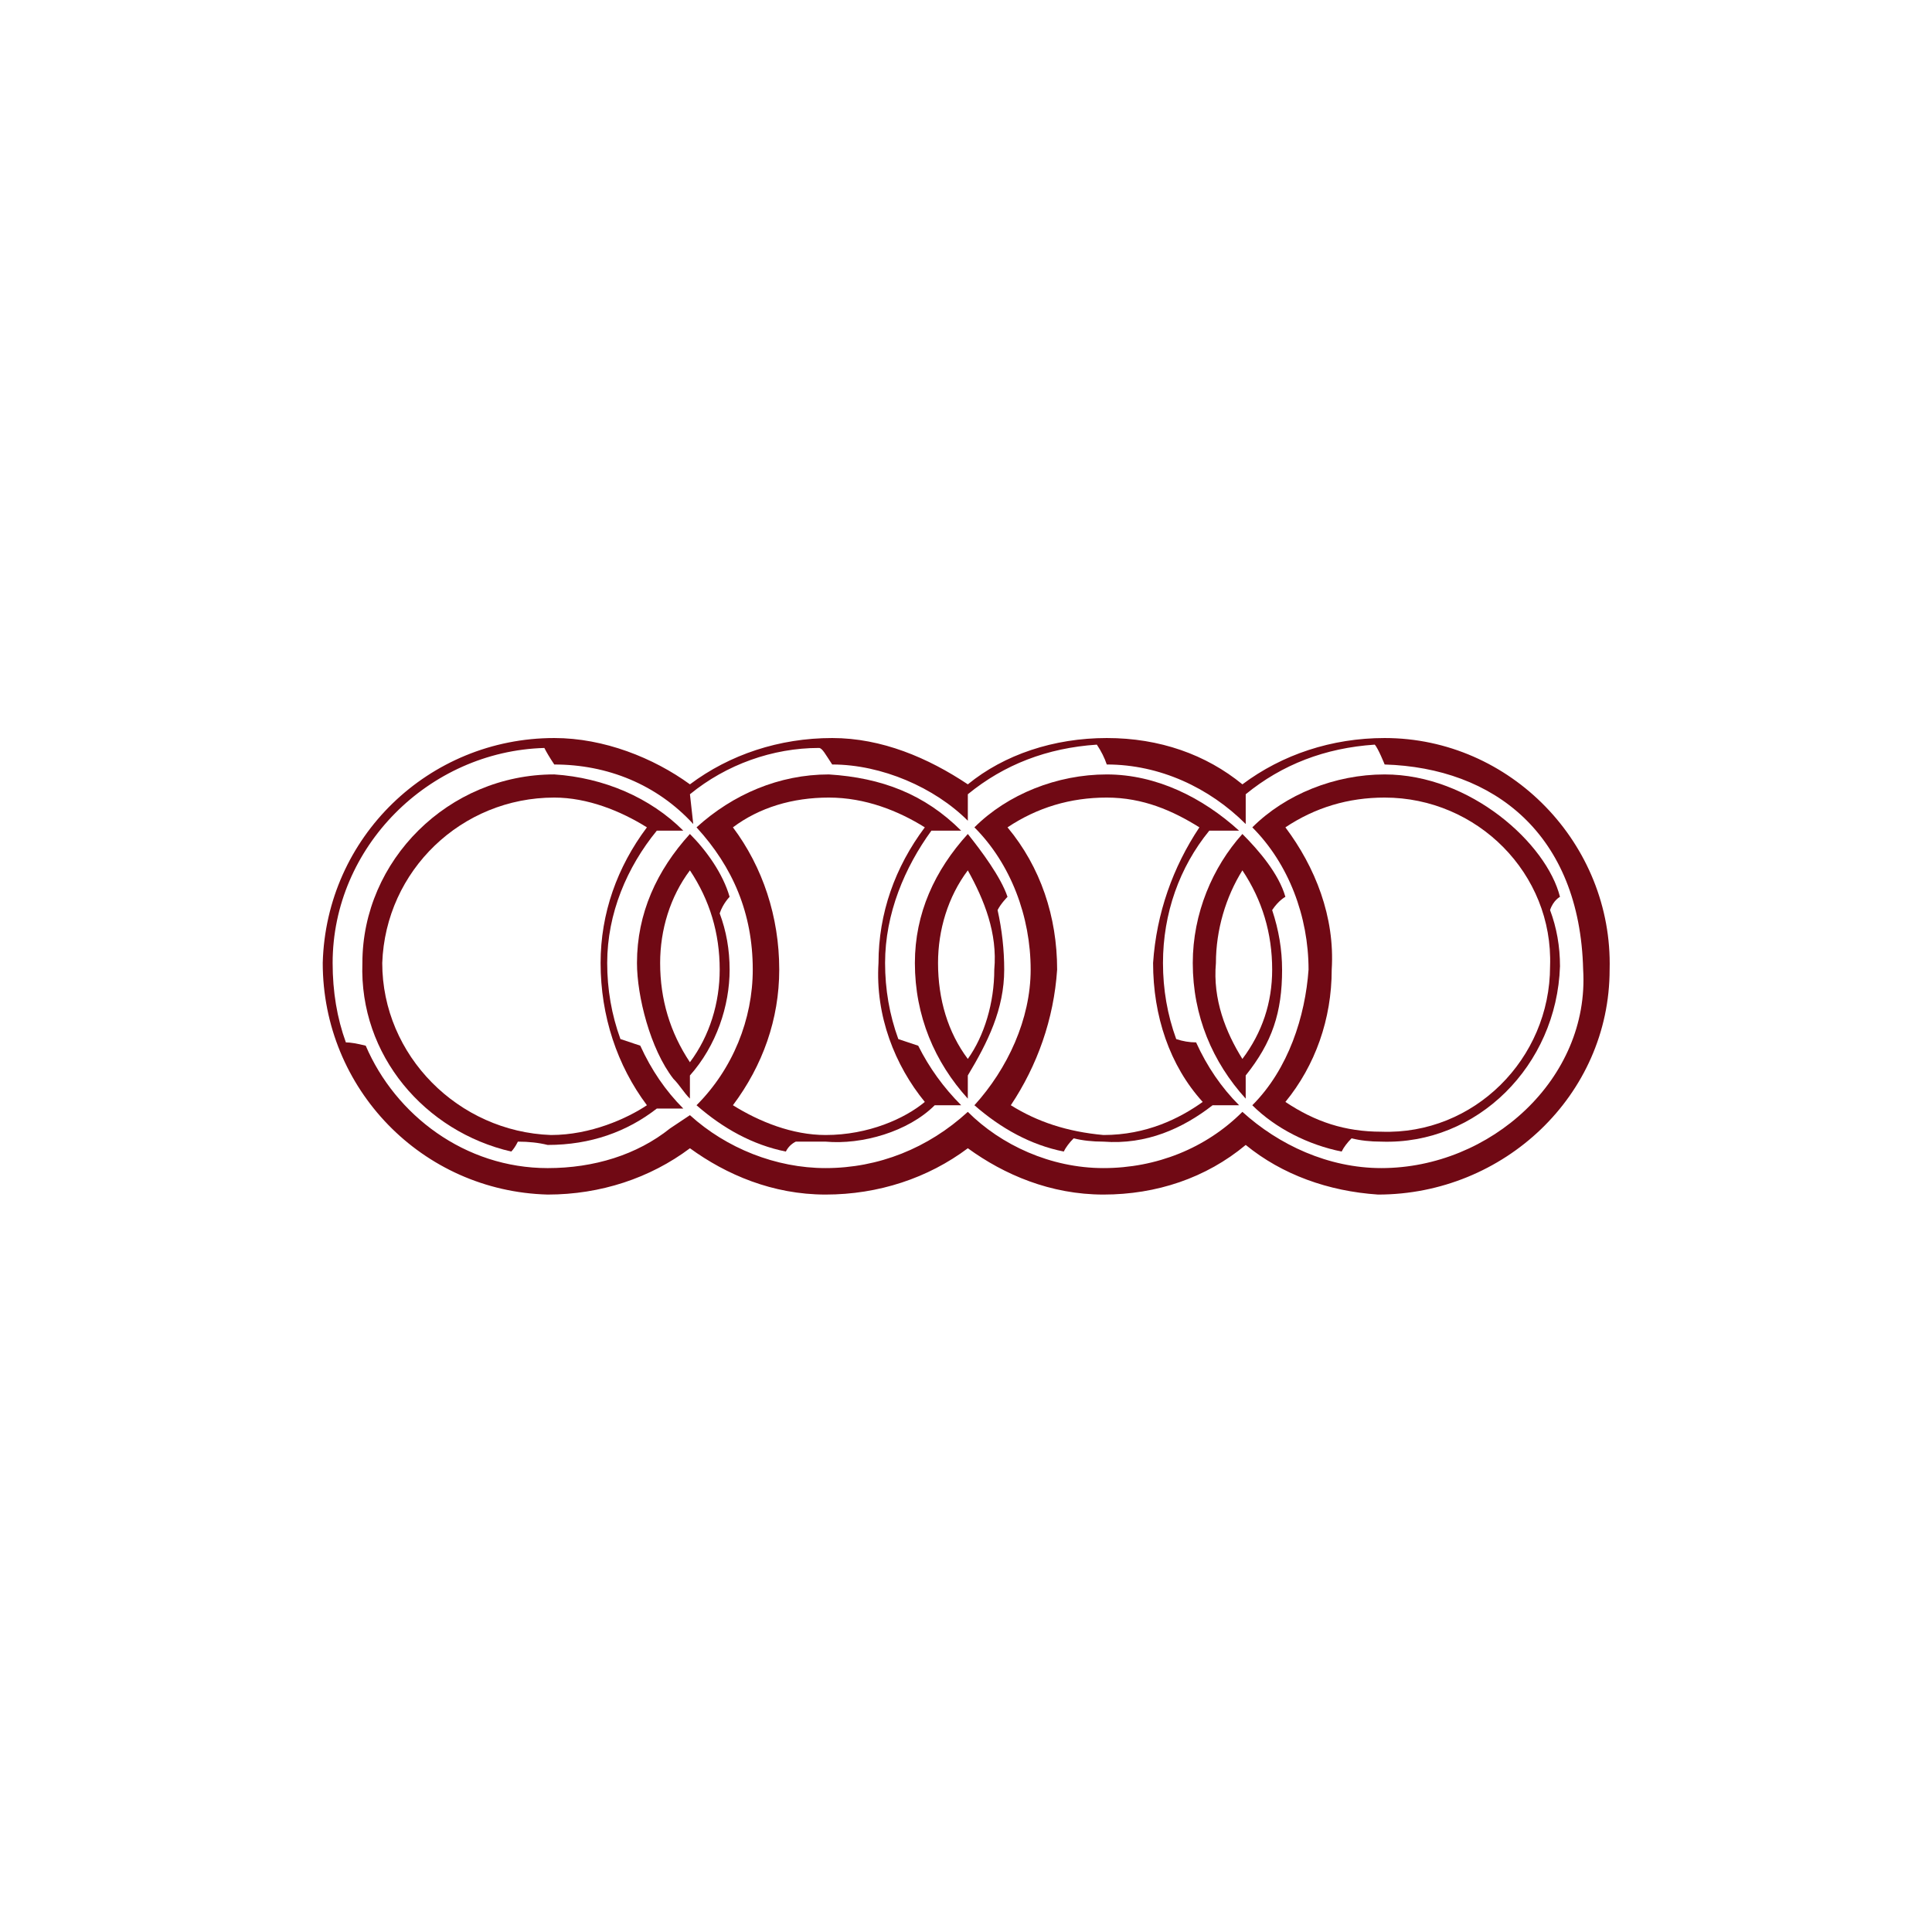 <?xml version="1.0" encoding="UTF-8" standalone="no"?> <!-- Created with Inkscape (http://www.inkscape.org/) --> <svg xmlns:inkscape="http://www.inkscape.org/namespaces/inkscape" xmlns:sodipodi="http://sodipodi.sourceforge.net/DTD/sodipodi-0.dtd" xmlns="http://www.w3.org/2000/svg" xmlns:svg="http://www.w3.org/2000/svg" width="500" height="500" viewBox="0 0 132.292 132.292" id="svg3868" xml:space="preserve" inkscape:version="1.2 (dc2aedaf03, 2022-05-15)" sodipodi:docname="лого_ауди.svg"> <defs id="defs3865"> </defs> <g inkscape:label="Слой 1" inkscape:groupmode="layer" id="layer1" transform="translate(-147.763,20.136)"> <g id="Save_Area" transform="matrix(0.265,0,0,0.265,211.759,117.425)"> </g> <g id="g2820" transform="matrix(0.768,0,0,0.768,148.283,-46.003)"> <path id="path944" fill-rule="evenodd" class="s0" d="m 142.835,120.13 c 0,11.208 -9.439,20.057 -20.647,20.057 -4.424,-0.295 -8.554,-1.77 -11.798,-4.424 -3.54,2.95 -7.964,4.424 -12.683,4.424 -4.719,0 -8.849,-1.77 -12.093,-4.129 -3.54,2.655 -7.964,4.129 -12.683,4.129 -4.719,0 -8.849,-1.77 -12.093,-4.129 -3.54,2.655 -7.964,4.129 -12.683,4.129 -11.208,-0.295 -20.057,-9.439 -20.057,-20.647 0.295,-11.208 9.439,-20.057 20.647,-20.057 4.424,0 8.849,1.77 12.093,4.129 3.54,-2.655 7.964,-4.129 12.683,-4.129 4.424,0 8.554,1.77 12.093,4.129 3.245,-2.655 7.669,-4.129 12.388,-4.129 4.719,0 8.849,1.475 12.093,4.129 3.54,-2.655 7.964,-4.129 12.683,-4.129 11.208,0 20.352,9.439 20.057,20.647 z m -2.36,0 c -0.295,-12.093 -7.964,-17.993 -17.698,-18.288 0,0 -0.59,-1.475 -0.885,-1.77 -4.424,0.295 -8.259,1.77 -11.503,4.424 v 2.655 c -3.245,-3.245 -7.669,-5.309 -12.388,-5.309 q -0.295,-0.885 -0.885,-1.77 c -4.424,0.295 -8.259,1.77 -11.503,4.424 v 2.36 c -2.95,-2.95 -7.669,-5.014 -12.093,-5.014 -0.59,-0.885 -0.885,-1.475 -1.18,-1.475 -4.129,0 -8.259,1.475 -11.503,4.129 l 0.295,2.655 C 57.886,103.612 53.462,101.843 48.742,101.843 q -0.59,-0.885 -0.885,-1.475 c -10.324,0.295 -18.877,8.849 -18.877,19.172 q 0,3.834 1.18,7.079 0.59,0 1.77,0.295 c 2.655,6.194 8.849,10.914 16.223,10.914 4.129,0 7.964,-1.18 10.914,-3.54 q 0.885,-0.59 1.77,-1.18 c 3.245,2.95 7.669,4.719 12.093,4.719 4.719,0 9.144,-1.77 12.683,-5.014 2.95,2.95 7.374,5.014 12.093,5.014 4.719,0 9.144,-1.77 12.388,-5.014 3.245,2.95 7.669,5.014 12.388,5.014 9.734,0 18.582,-7.964 17.993,-17.698 z" style="fill:#700914;fill-opacity:1;stroke-width:2.95"></path> <path id="path946" fill-rule="evenodd" class="s0" d="m 56.411,126.914 q 1.475,3.245 3.834,5.604 h -2.36 c -2.655,2.065 -5.899,3.245 -9.734,3.245 q -1.18,-0.295 -2.655,-0.295 -0.295,0.59 -0.59,0.885 c -7.669,-1.77 -13.568,-8.554 -13.273,-16.813 0,-9.144 7.669,-16.813 17.108,-16.813 4.424,0.295 8.554,2.065 11.503,5.014 -0.59,0 -1.475,0 -2.36,0 -2.655,3.245 -4.424,7.374 -4.424,11.798 q 0,3.54 1.18,6.784 0.885,0.295 1.77,0.59 z m 0.59,5.309 c -2.655,-3.54 -4.129,-7.964 -4.129,-12.683 0,-4.424 1.475,-8.554 4.129,-12.093 -2.36,-1.475 -5.309,-2.655 -8.259,-2.655 -8.259,0 -15.043,6.489 -15.338,14.748 0,8.259 6.784,15.043 15.043,15.338 3.54,0 6.784,-1.475 8.554,-2.655 z" style="fill:#700914;fill-opacity:1;stroke-width:2.95"></path> <path id="path948" fill-rule="evenodd" class="s0" d="m 64.375,120.13 c 0,3.245 -1.18,6.784 -3.54,9.439 v 2.065 c -0.59,-0.59 -0.885,-1.18 -1.475,-1.77 -2.065,-2.655 -3.245,-7.374 -3.245,-10.324 0,-4.424 1.77,-8.259 4.719,-11.503 1.475,1.475 2.95,3.54 3.54,5.604 0,0 -0.59,0.59 -0.885,1.475 q 0.885,2.36 0.885,5.014 z m -0.885,0 c 0,-3.245 -0.885,-6.194 -2.655,-8.849 -1.77,2.36 -2.655,5.309 -2.655,8.259 0,3.245 0.885,6.194 2.655,8.849 1.77,-2.36 2.655,-5.309 2.655,-8.259 z" style="fill:#700914;fill-opacity:1;stroke-width:2.95"></path> <path id="path950" fill-rule="evenodd" class="s0" d="m 88.857,120.13 c 0,3.54 -1.475,6.489 -3.245,9.439 v 2.065 c -2.95,-3.245 -4.719,-7.374 -4.719,-12.093 0,-4.424 1.77,-8.259 4.719,-11.503 1.18,1.475 2.95,3.834 3.54,5.604 0,0 -0.59,0.59 -0.885,1.18 q 0.59,2.655 0.59,5.309 z m -0.885,0 c 0.295,-3.245 -0.885,-6.194 -2.36,-8.849 -1.77,2.36 -2.655,5.309 -2.655,8.259 0,3.245 0.885,6.194 2.655,8.554 1.475,-2.065 2.36,-5.014 2.36,-7.964 z" style="fill:#700914;fill-opacity:1;stroke-width:2.95"></path> <path id="path952" fill-rule="evenodd" class="s0" d="m 105.965,126.619 q 1.475,3.245 3.834,5.604 h -2.36 c -2.655,2.065 -5.899,3.54 -9.734,3.245 q -1.475,0 -2.655,-0.295 -0.59,0.59 -0.885,1.18 c -2.95,-0.59 -5.604,-2.065 -7.964,-4.129 2.95,-3.245 5.014,-7.669 5.014,-12.093 0,-4.719 -1.77,-9.439 -5.014,-12.683 2.95,-2.95 7.374,-4.719 11.798,-4.719 4.424,0 8.554,2.065 11.798,5.014 h -2.655 c -2.655,3.245 -4.129,7.374 -4.129,11.798 q 0,3.54 1.18,6.784 0.885,0.295 1.77,0.295 z m 0.59,5.309 c -2.95,-3.245 -4.424,-7.669 -4.424,-12.388 0.295,-4.424 1.77,-8.554 4.129,-12.093 -2.36,-1.475 -5.014,-2.655 -8.259,-2.655 -3.245,0 -6.194,0.885 -8.849,2.655 2.95,3.54 4.424,7.964 4.424,12.683 -0.295,4.424 -1.77,8.554 -4.129,12.093 2.36,1.475 5.014,2.36 8.259,2.655 3.834,0 6.784,-1.475 8.849,-2.95 z" style="fill:#700914;fill-opacity:1;stroke-width:2.95"></path> <path id="path954" fill-rule="evenodd" class="s0" d="m 137.525,114.821 q 0.885,2.36 0.885,5.014 c -0.295,8.849 -7.374,15.928 -15.928,15.633 q -1.475,0 -2.655,-0.295 -0.59,0.59 -0.885,1.18 c -2.95,-0.59 -5.899,-2.065 -7.964,-4.129 3.245,-3.245 4.719,-7.964 5.014,-12.093 0,-4.719 -1.77,-9.439 -5.014,-12.683 2.95,-2.95 7.374,-4.719 11.798,-4.719 7.669,0 14.453,6.194 15.633,10.914 0,0 -0.59,0.295 -0.885,1.18 z m 0,5.014 c 0.295,-8.259 -6.489,-15.043 -14.748,-15.043 -3.245,0 -6.194,0.885 -8.849,2.655 2.655,3.54 4.424,7.964 4.129,12.683 0,4.424 -1.475,8.554 -4.129,11.798 2.655,1.77 5.309,2.655 8.554,2.655 8.259,0.295 15.043,-6.489 15.043,-14.748 z" style="fill:#700914;fill-opacity:1;stroke-width:2.95"></path> <path id="path956" fill-rule="evenodd" class="s0" d="m 113.633,120.13 c 0,3.834 -0.885,6.489 -3.245,9.439 v 2.065 c -2.95,-3.245 -4.719,-7.374 -4.719,-12.093 0,-4.424 1.77,-8.554 4.424,-11.503 1.475,1.475 3.245,3.54 3.834,5.604 0,0 -0.59,0.295 -1.18,1.18 q 0.885,2.655 0.885,5.309 z m -0.885,0 c 0,-3.245 -0.885,-6.194 -2.655,-8.849 -1.475,2.36 -2.36,5.309 -2.36,8.259 -0.295,3.245 0.885,6.194 2.36,8.554 1.77,-2.36 2.655,-5.014 2.655,-7.964 z" style="fill:#700914;fill-opacity:1;stroke-width:2.95"></path> <path id="path958" fill-rule="evenodd" class="s0" d="m 81.188,126.914 q 1.475,2.95 3.834,5.309 h -2.36 c -2.36,2.36 -6.489,3.54 -9.734,3.245 q -1.475,0 -2.655,0 -0.59,0.295 -0.885,0.885 c -2.95,-0.59 -5.604,-2.065 -7.964,-4.129 3.245,-3.245 5.014,-7.669 5.014,-12.093 0,-5.014 -1.77,-9.144 -5.014,-12.683 3.245,-2.95 7.374,-4.719 11.798,-4.719 4.719,0.295 8.554,1.77 11.798,5.014 h -2.655 c -2.36,3.245 -4.129,7.374 -4.129,11.798 q 0,3.54 1.18,6.784 0.885,0.295 1.77,0.59 z m 0.59,5.014 c -2.655,-3.245 -4.424,-7.669 -4.129,-12.388 0,-4.424 1.475,-8.554 4.129,-12.093 -2.36,-1.475 -5.309,-2.655 -8.554,-2.655 -3.245,0 -6.194,0.885 -8.554,2.655 2.655,3.54 4.129,7.964 4.129,12.683 0,4.424 -1.475,8.554 -4.129,12.093 2.36,1.475 5.309,2.655 8.259,2.655 3.834,0 7.079,-1.475 8.849,-2.95 z" style="fill:#700914;fill-opacity:1;stroke-width:2.95"></path> </g> </g> <style type="text/css" id="style4034"> .st0{fill:none;} </style> <style type="text/css" id="style131"> .st0{fill:#FFFFFF;} .st1{fill:#3AAA35;} </style> </svg> 
